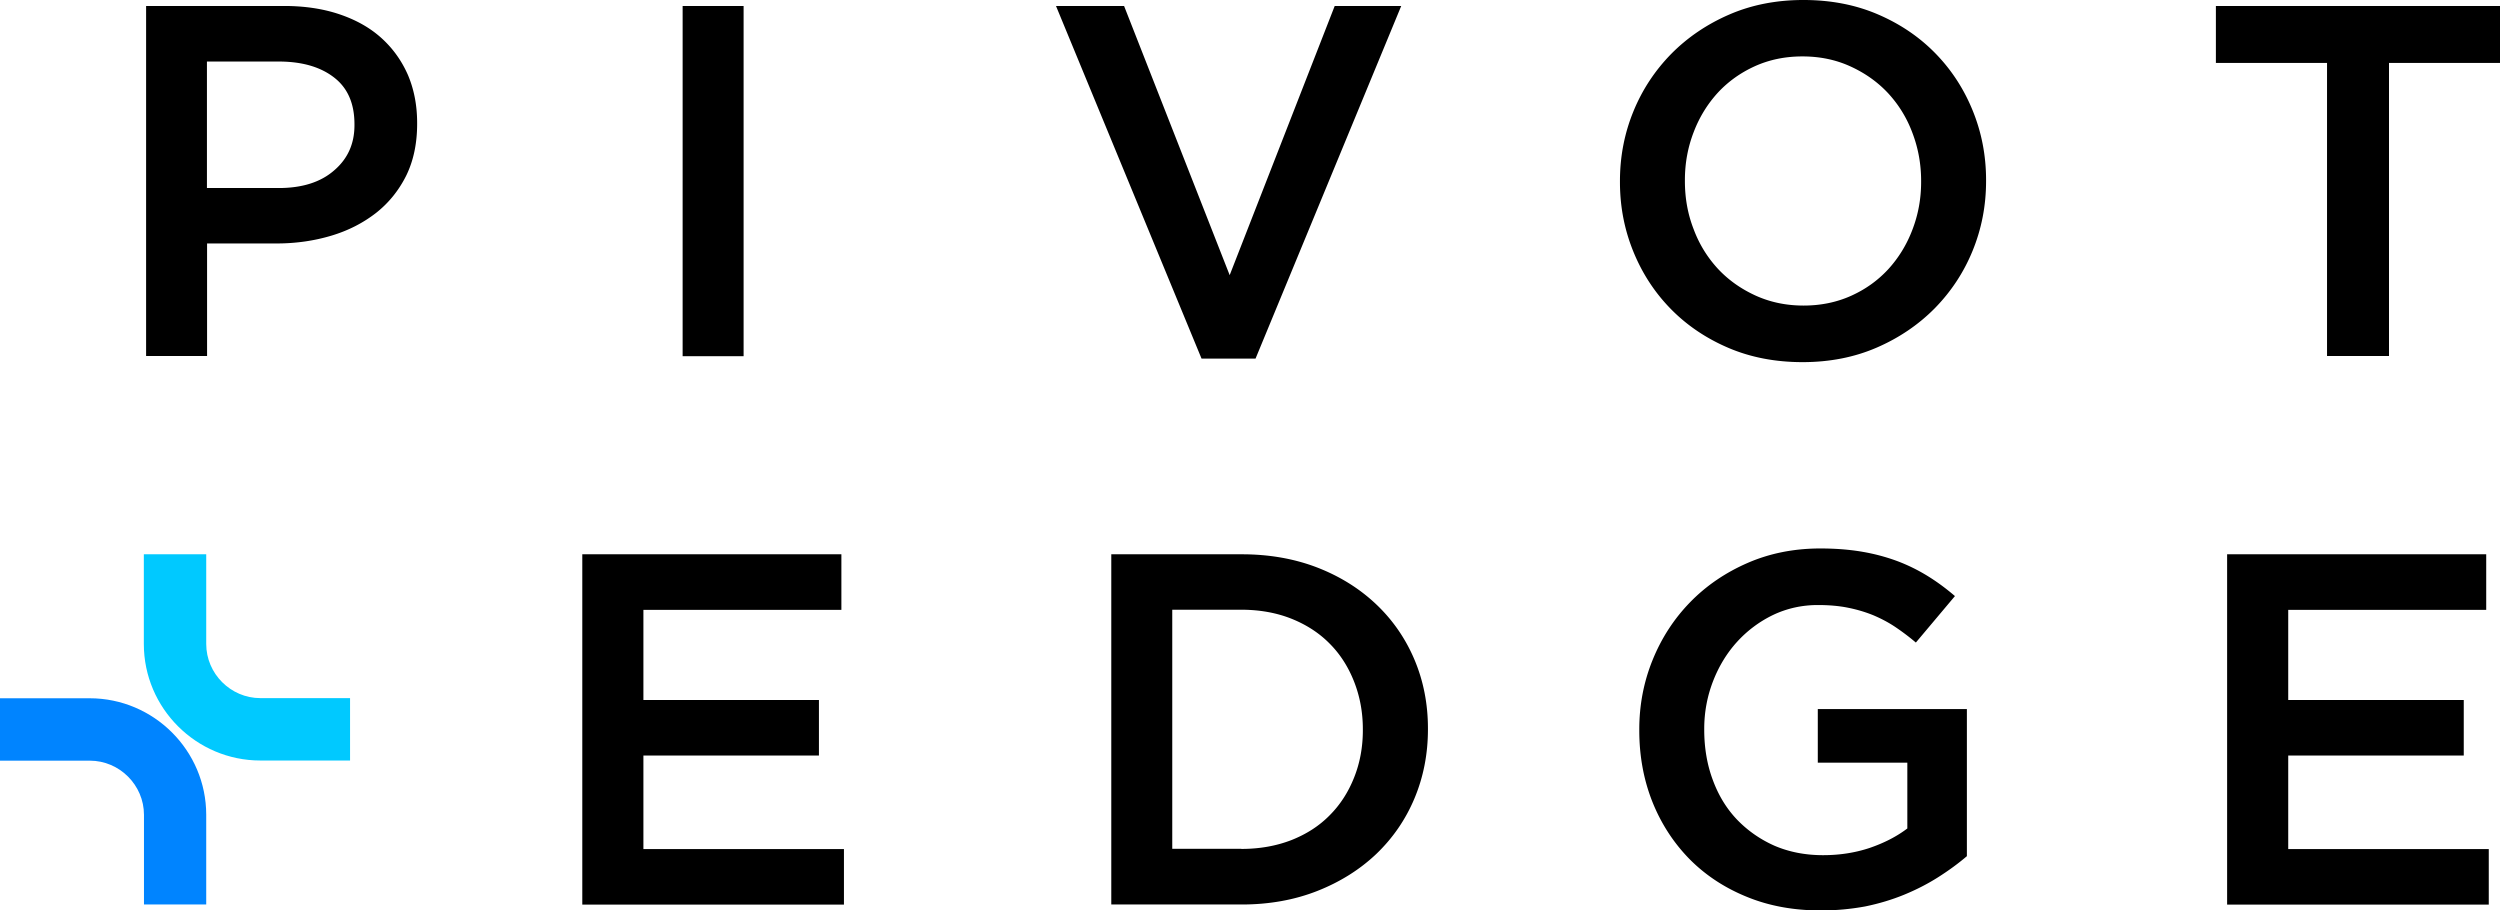 <svg xmlns="http://www.w3.org/2000/svg" width="1759" height="640.6"><path d="M409.7 390H592v39.1H452.7v63.4h123.5v39.1H452.7v65.8h141.1v39.1H409.7V390zm463.7 207.3c12.9 0 24.6-2.1 35.2-6.2 10.6-4.2 19.5-9.9 26.9-17.4 7.4-7.4 13.1-16.2 17.2-26.5 4.1-10.2 6.2-21.4 6.2-33.4v-.7c0-12-2.1-23.2-6.2-33.6-4.1-10.4-9.8-19.3-17.2-26.7-7.4-7.5-16.4-13.3-26.9-17.5-10.6-4.2-22.4-6.3-35.2-6.3h-48.6v168.2h48.6v.1zM781.9 390h91.9c19.2 0 36.9 3.1 53 9.3 16 6.2 29.9 14.9 41.5 25.9s20.6 24 26.9 38.9 9.5 31.1 9.5 48.4v.7c0 17.3-3.2 33.6-9.5 48.6s-15.3 28-26.9 39.1c-11.6 11-25.5 19.7-41.5 26s-33.8 9.5-53 9.5h-91.9V390zm499.3 250.6c-19.2 0-36.7-3.2-52.4-9.7-15.7-6.4-29.2-15.4-40.3-26.7-11.1-11.4-19.8-24.8-25.9-40.1-6.1-15.4-9.2-32.1-9.2-50.2v-.7c0-17.1 3.1-33.4 9.4-48.9s15.1-29 26.4-40.6 24.8-20.8 40.4-27.6 32.7-10.2 51.2-10.2c10.8 0 20.6.8 29.4 2.3s16.9 3.7 24.5 6.5c7.5 2.8 14.6 6.3 21.3 10.4 6.7 4.1 13.2 8.9 19.5 14.3l-27.5 32.7c-4.7-4-9.5-7.6-14.4-10.9-4.9-3.3-10.1-6-15.5-8.3-5.4-2.2-11.3-4-17.8-5.3-6.4-1.3-13.5-1.9-21.3-1.9-11.3 0-21.8 2.4-31.5 7a83.05 83.05 0 00-25.3 18.9c-7.1 7.8-12.8 17.1-16.9 27.7-4.1 10.6-6.2 21.8-6.2 33.5v.7c0 12.6 2 24.5 6 35.2 4 10.9 9.6 20.1 17 27.9 7.4 7.7 16.2 13.9 26.3 18.4 10.2 4.4 21.6 6.7 34.3 6.7 11.7 0 22.6-1.7 32.8-5.1 10.2-3.5 19-8 26.5-13.7v-46.3h-63v-37.7h104.9v103.5c-6.1 5.2-12.8 10.1-20.2 14.8-7.4 4.7-15.4 8.8-23.9 12.3s-17.8 6.3-27.6 8.3c-9.9 1.8-20.2 2.8-31 2.8zM1567 390h182.3v39.1H1610v63.4h123.5v39.1H1610v65.8h141.1v39.1H1567V390zm70.2-345.7h-78.1V4.2H1759v40.1h-78.1v206.2h-43.6V44.3h-.1zm-368.9 210.5c-19 0-36.4-3.3-52.1-10s-29.2-15.8-40.5-27.3-20.1-24.9-26.4-40.3-9.5-31.7-9.5-49.1v-.7c0-17.4 3.2-33.7 9.5-49.1s15.3-28.9 26.7-40.5c11.5-11.6 25.1-20.8 40.8-27.6 15.7-6.8 33.1-10.2 52.1-10.2s36.4 3.3 52.1 10 29.2 15.8 40.5 27.3 20.1 24.9 26.4 40.3 9.5 31.7 9.5 49.1v.7c0 17.4-3.2 33.7-9.5 49.1s-15.3 28.9-26.7 40.5c-11.5 11.6-25.1 20.8-40.8 27.6-15.7 6.8-33.1 10.2-52.1 10.2zm.7-39.8c12.1 0 23.3-2.3 33.5-6.9s18.8-10.8 26.1-18.7c7.2-7.9 12.9-17.1 16.9-27.6 4.1-10.6 6.2-21.8 6.2-33.8v-.7c0-12-2.1-23.3-6.2-34-4-10.7-9.8-19.9-17.1-27.8-7.4-7.9-16.2-14.1-26.5-18.8-10.3-4.7-21.5-7-33.7-7s-23.3 2.3-33.5 6.9c-10.1 4.6-18.8 10.8-26.1 18.7-7.2 7.9-12.9 17.1-16.9 27.6-4.1 10.6-6.2 21.8-6.2 33.8v.7c0 12 2 23.3 6.2 34 4 10.7 9.8 19.9 17.1 27.8 7.4 7.9 16.2 14.1 26.5 18.8 10.4 4.7 21.6 7 33.7 7zM743 4.2h47.9l74.3 189.4L939.1 4.2h46.8L883.4 252.3h-38L743 4.2zm-262.7 0h42.9v246.4h-42.9V4.2zm-377.6 0h97.1c14.3 0 27.3 1.9 38.9 5.8 11.6 3.9 21.5 9.4 29.6 16.7 8.1 7.3 14.3 16 18.7 26 4.3 10.1 6.5 21.4 6.5 33.8v.7c0 13.8-2.6 26-7.7 36.4-5.2 10.4-12.3 19.2-21.2 26.2-9 7-19.4 12.4-31.4 16s-24.8 5.5-38.5 5.5h-49v79.2h-42.9V4.2h-.1zm93.4 128.1c16.5 0 29.5-4.1 39-12.4 9.6-8.2 14.3-18.8 14.3-31.8v-.7c0-14.6-4.8-25.6-14.5-33-9.6-7.4-22.6-11.1-38.8-11.1h-50.5v89h50.5z" fill-rule="evenodd"/><path d="M145.1 390v63.1c0 20.9 17.2 38.1 38.1 38.1h63.1v43.9h-63.1c-45.1 0-82-36.8-82-82V390h43.9z" fill-rule="evenodd" fill="#00c9ff"/><path d="M101.3 636.4v-63.1c0-20.9-17.2-38.1-38.1-38.1H0v-43.9h63.1c45.1 0 82 36.8 82 82v63.1h-43.8z" fill="#0084ff" fill-rule="evenodd"/></svg>